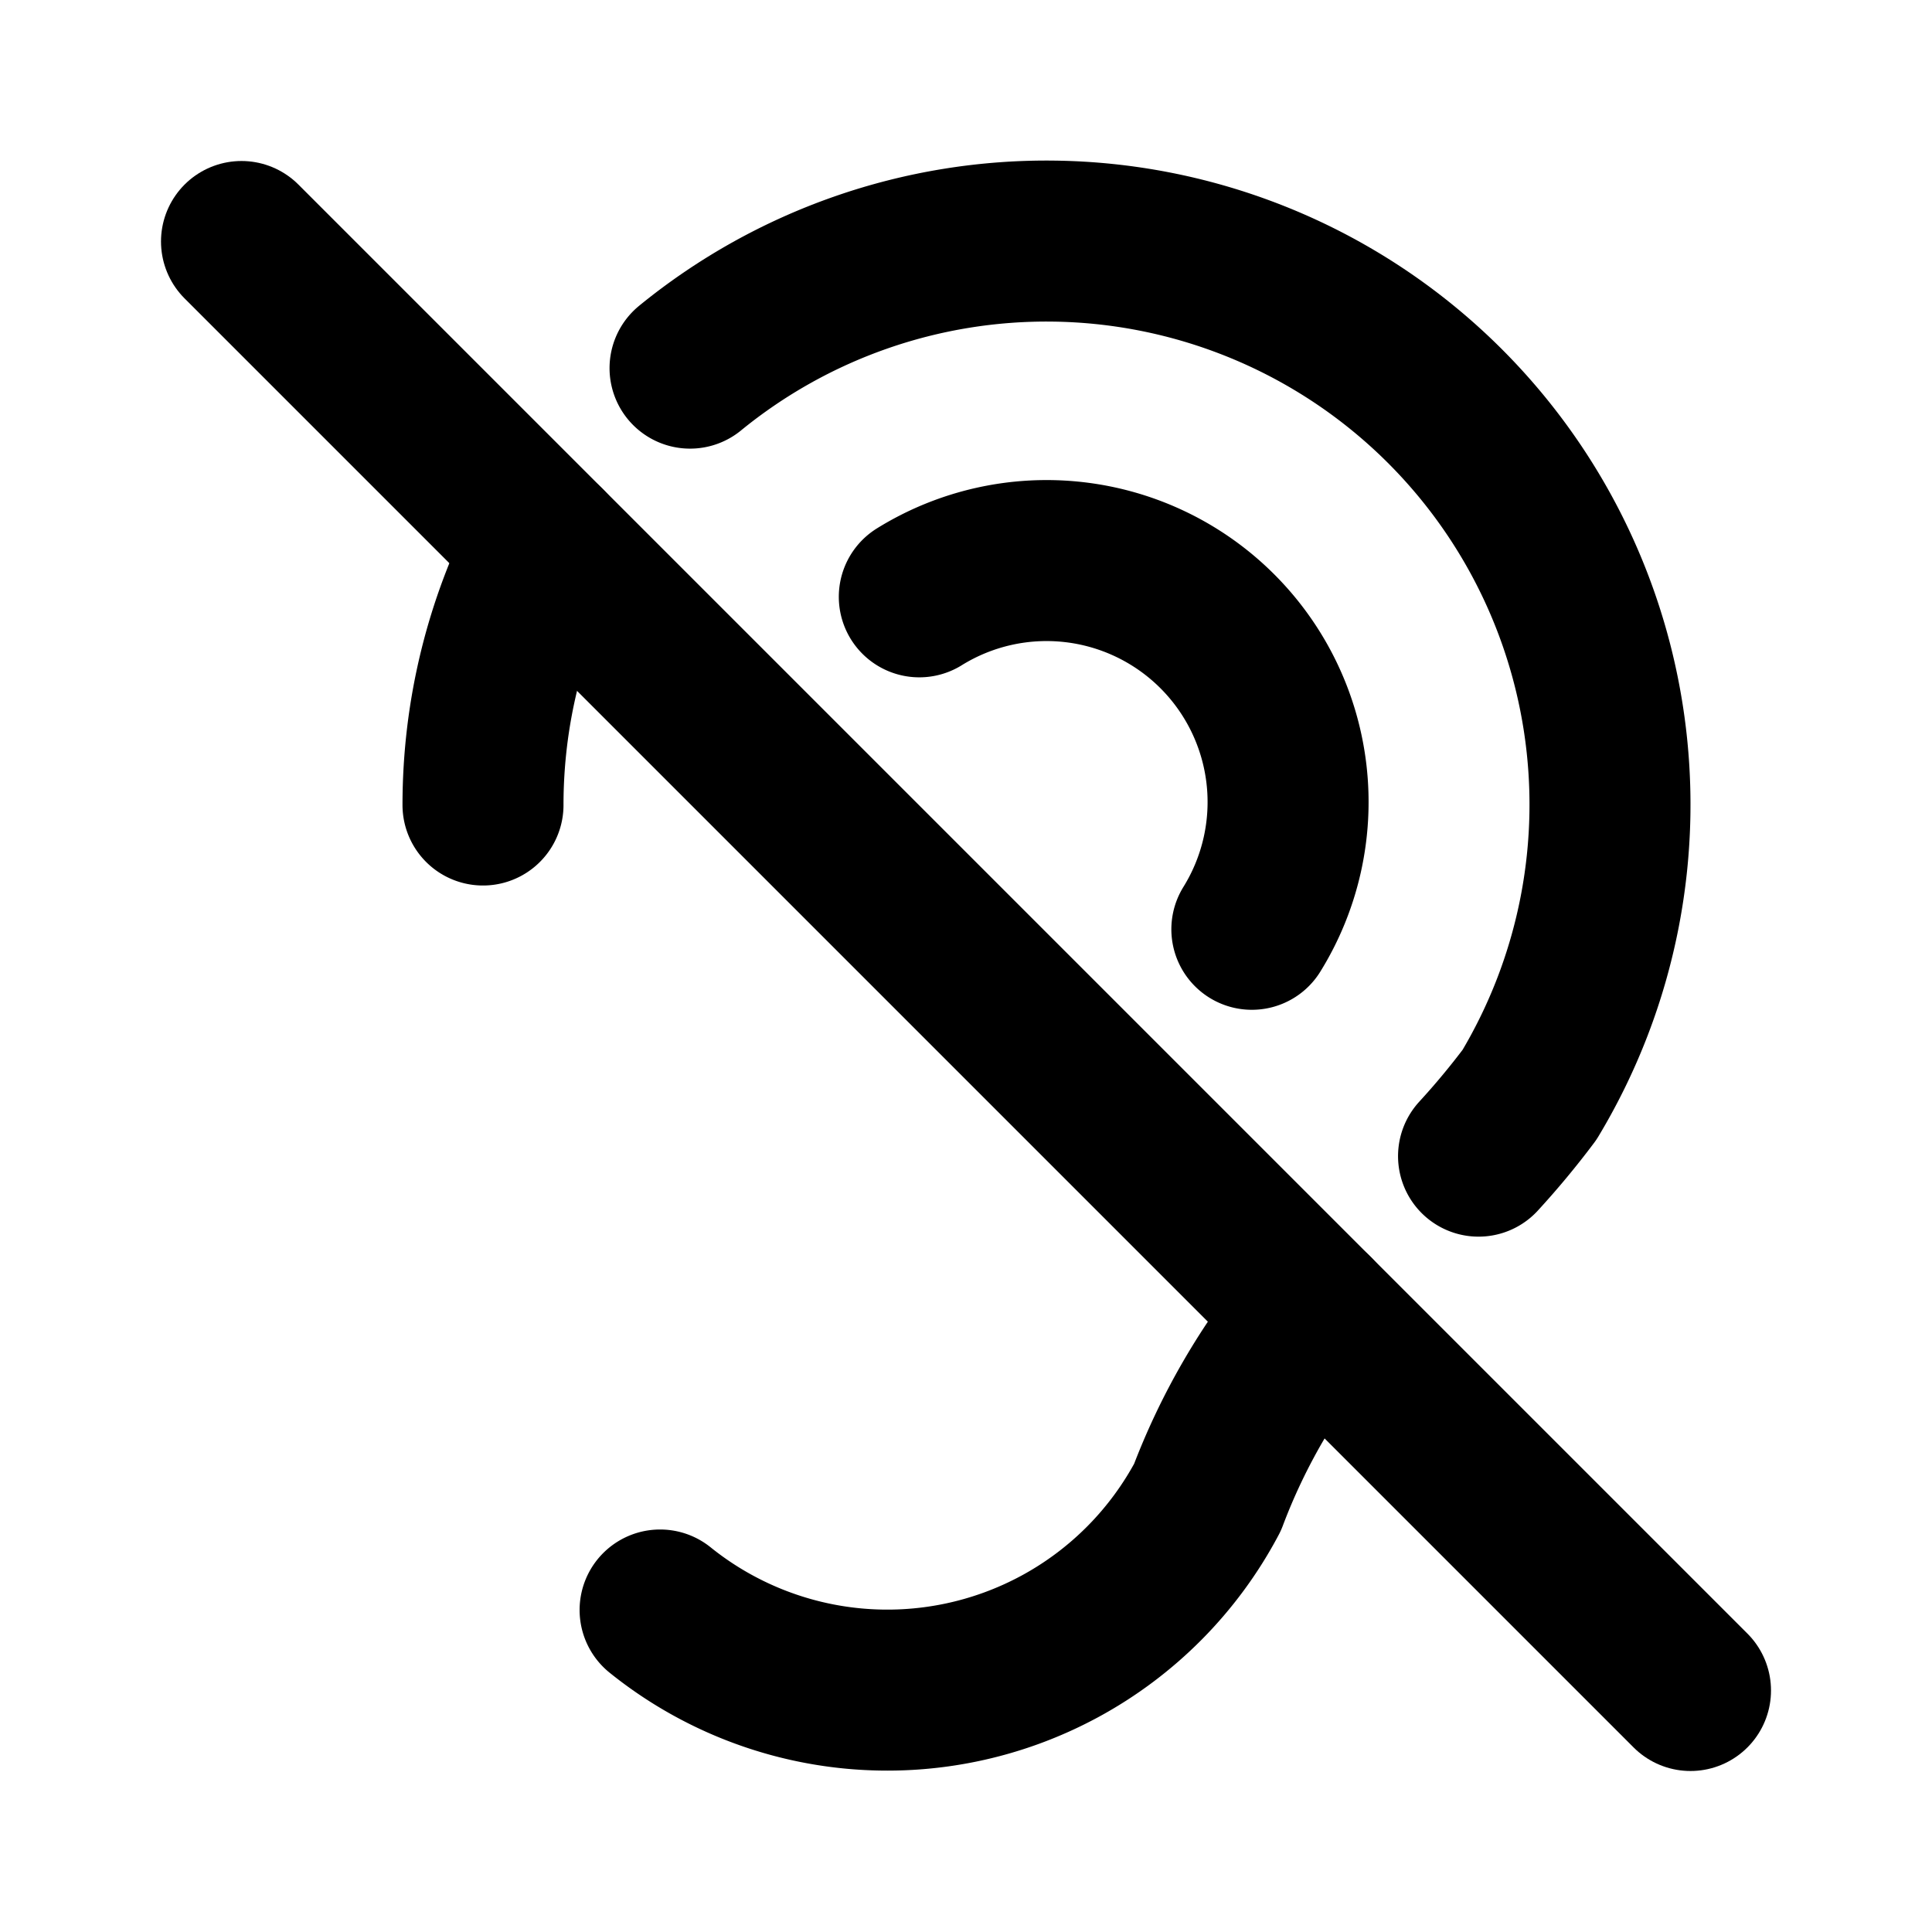<!--
tags: [sound, listen, music, hear, loud, speakers, ear, off, medical, wellness, accessibility, a11y, deaf, hearing-impaired]
category: Health
version: "1.39"
unicode: "ee84"
-->
<svg
  xmlns="http://www.w3.org/2000/svg"
  width="24"
  height="24"
  viewBox="0 0 24 24"
  fill="none"
  stroke="currentColor"
  stroke-width="2"
  stroke-linecap="round"
  stroke-linejoin="round"
>
  <path d="M6 10c0 -1.146 .277 -2.245 .78 -3.219m1.792 -2.208a7 7 0 0 1 10.428 9.027a10 10 0 0 1 -.633 .762m-2.045 1.96a8 8 0 0 0 -1.322 2.278a4.5 4.5 0 0 1 -6.8 1.4" />
  <path d="M11.42 7.414a3 3 0 0 1 4.131 4.13" />
  <path d="M3 3l18 18" />
</svg>
